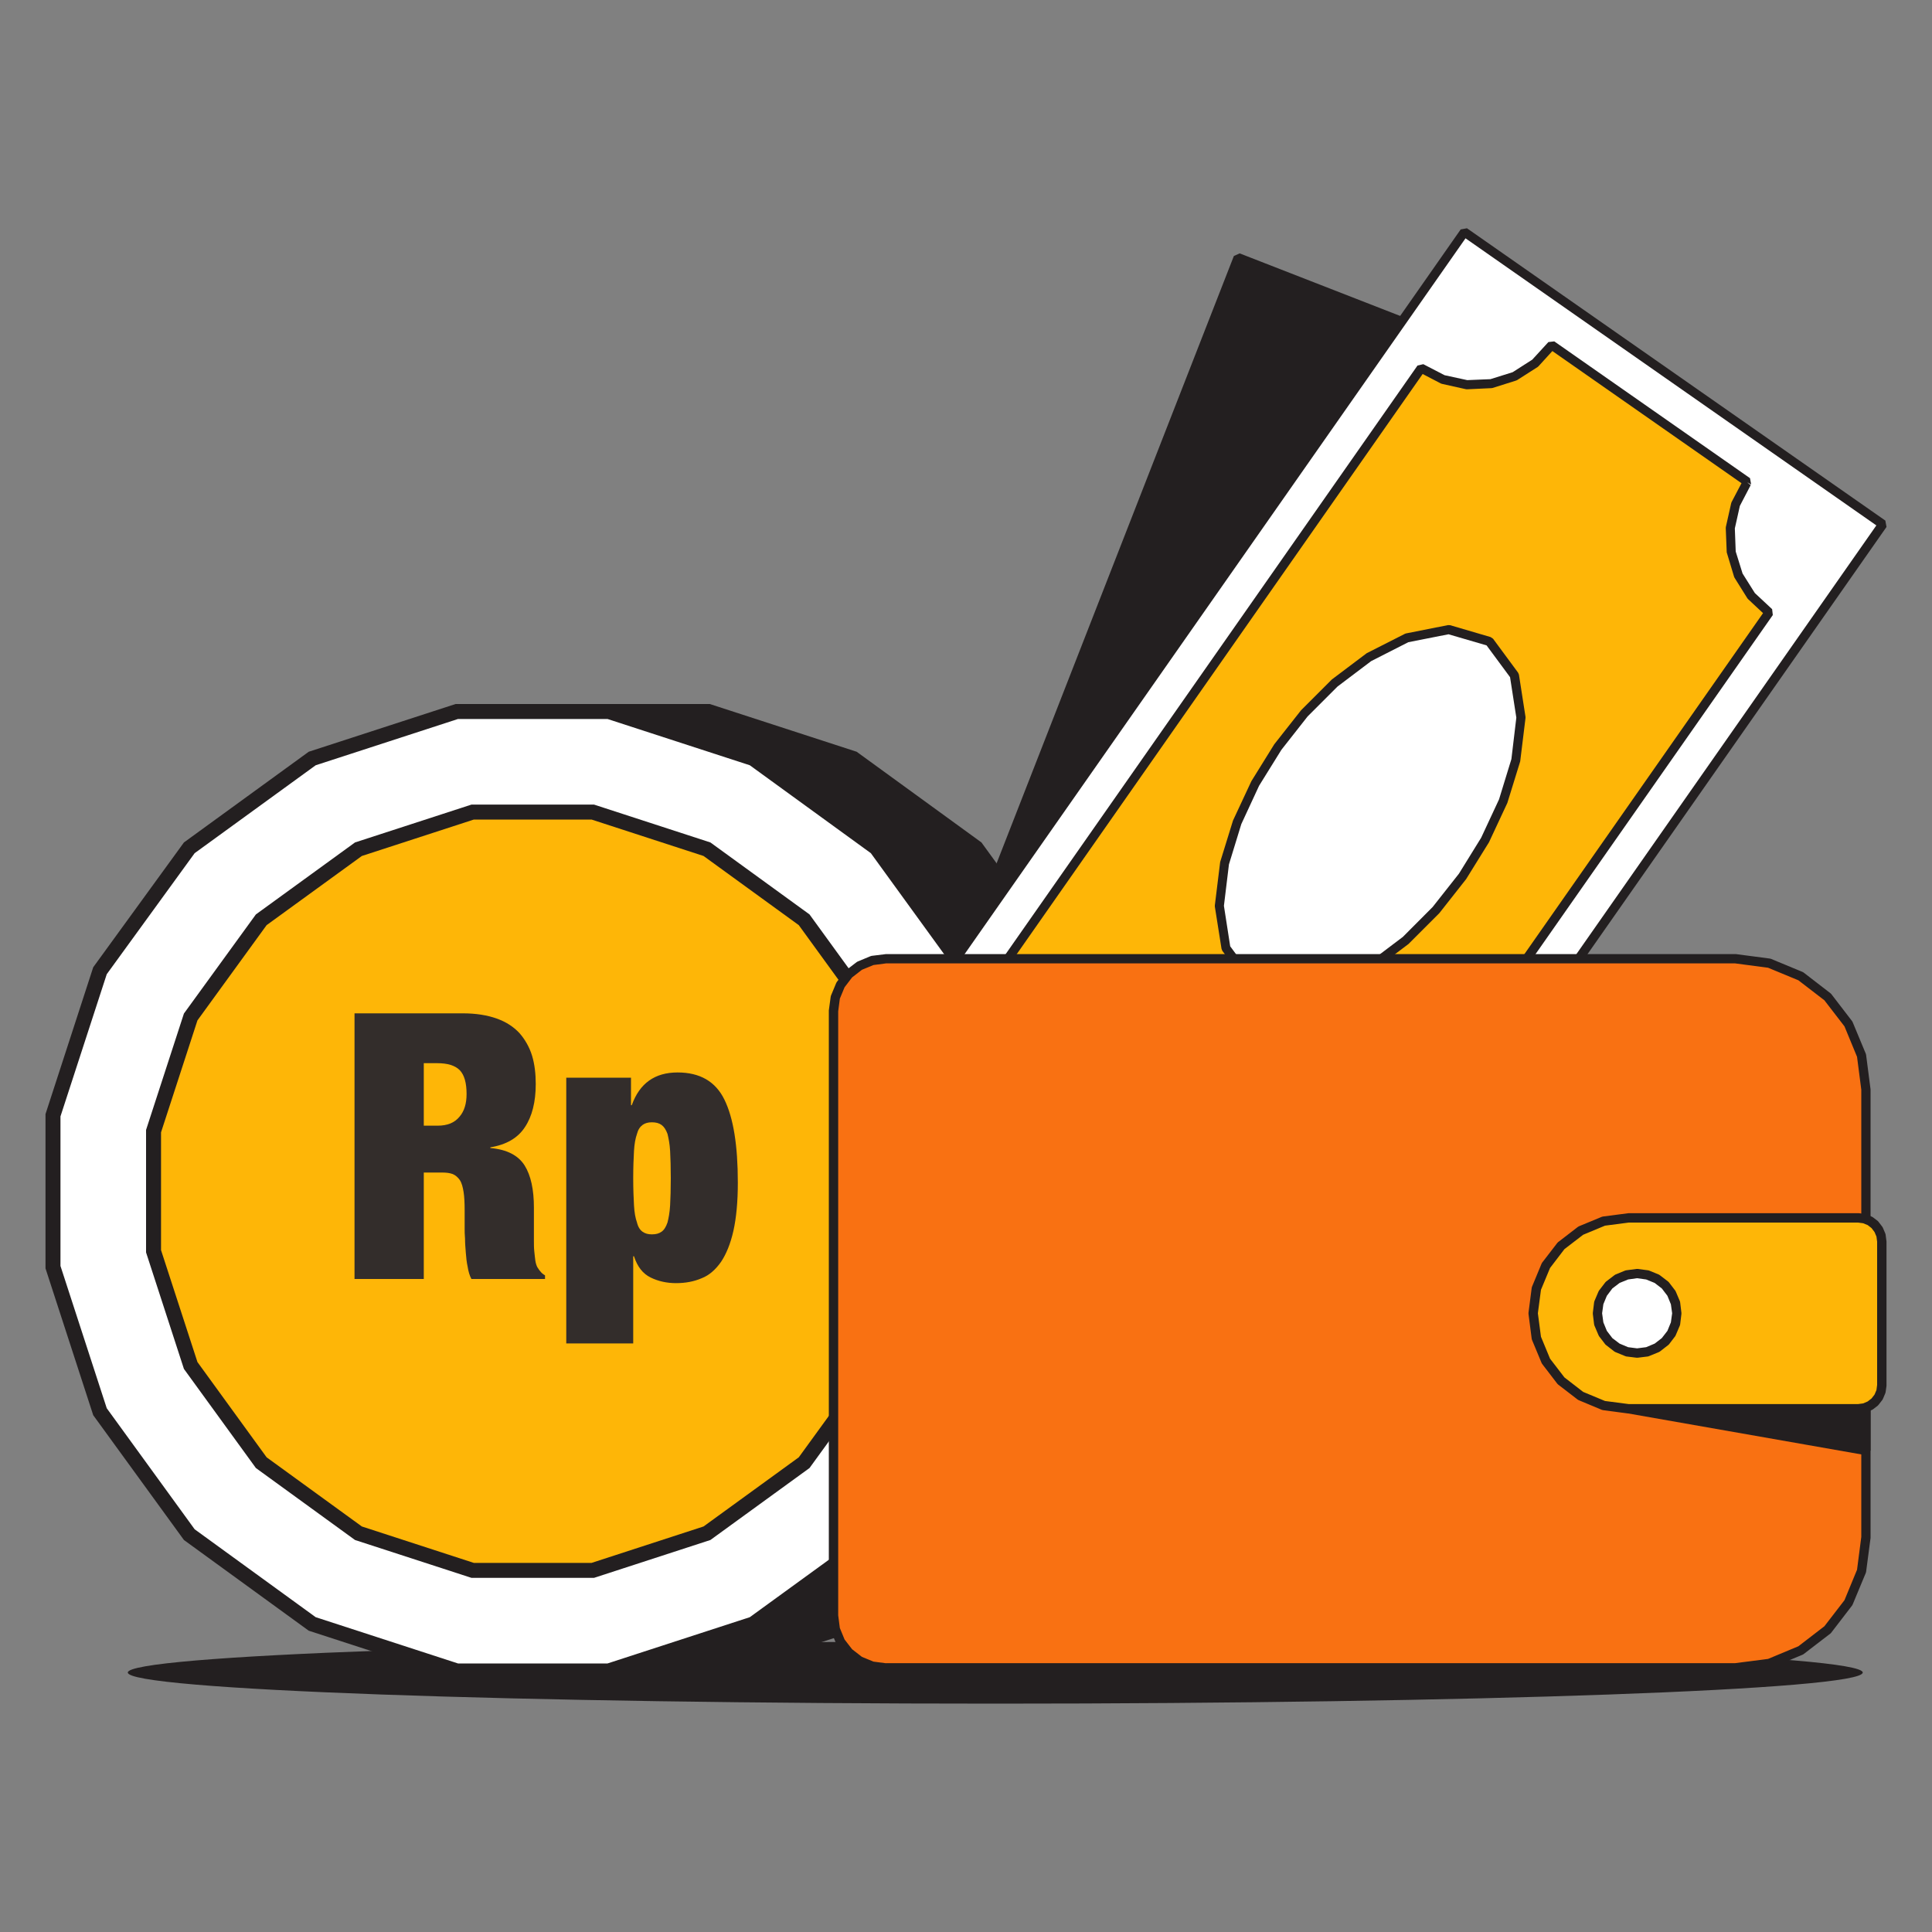 <svg xmlns="http://www.w3.org/2000/svg" xmlns:xlink="http://www.w3.org/1999/xlink" xmlns:xodm="http://www.corel.com/coreldraw/odm/2003" xml:space="preserve" width="200px" height="200px" style="shape-rendering:geometricPrecision; text-rendering:geometricPrecision; image-rendering:optimizeQuality; fill-rule:evenodd; clip-rule:evenodd" viewBox="0 0 200 200"><rect x="0" y="0" width="200" height="200" fill="#808080" stroke="none"/> <defs>  <style type="text/css">       .fil4 {fill:#332D2B;fill-rule:nonzero}    .fil0 {fill:#231F20;fill-rule:nonzero}    .fil3 {fill:#F97112;fill-rule:nonzero}    .fil2 {fill:#FEB607;fill-rule:nonzero}    .fil1 {fill:white;fill-rule:nonzero}     </style> </defs> <g id="Layer_x0020_1">    <g id="_105553138721920">   <path class="fil0" d="M30.32 171.87c0,-0.65 11.27,-0.75 28.44,-0.9 17.25,-0.14 29.2,-0.21 29.2,0.9 0,0.88 -11.16,0.79 -29.2,1.19 -17.17,0.38 -28.44,-0.54 -28.44,-1.19z"></path>   <path class="fil0" d="M103.03 176.36c49.6,0 89.8,-1.44 89.8,-3.22 0,-1.77 -40.2,-3.22 -89.8,-3.22 -49.59,0 -89.8,1.45 -89.8,3.22 0,1.78 40.21,3.22 89.8,3.22z"></path>   <polygon class="fil0" points="73.48,72.88 57.51,72.88 42.32,77.82 29.39,87.21 20,100.13 15.06,115.33 15.06,131.3 20,146.5 29.39,159.42 42.32,168.81 57.51,173.75 73.48,173.75 88.68,168.81 101.6,159.42 110.99,146.5 115.93,131.3 115.93,115.33 110.99,100.13 101.6,87.21 88.68,77.82 "></polygon>   <polygon class="fil0" points="57.75,172.2 43.02,167.41 30.5,158.31 21.39,145.78 16.61,131.05 16.61,115.57 21.39,100.85 30.5,88.32 43.02,79.22 57.75,74.43 73.24,74.43 87.97,79.22 100.49,88.32 109.6,100.85 114.38,115.57 114.38,131.05 109.6,145.78 100.49,158.31 87.97,167.41 73.24,172.2 "></polygon>   <polygon class="fil0" points="63.14,72.88 47.16,72.88 31.96,77.82 19.04,87.21 9.65,100.13 4.71,115.33 4.71,131.3 9.65,146.5 19.04,159.42 31.96,168.81 47.16,173.75 63.14,173.75 78.33,168.81 91.25,159.42 100.64,146.5 105.58,131.3 105.58,115.33 100.64,100.13 91.25,87.21 78.33,77.82 "></polygon>   <polygon class="fil1" points="47.41,172.2 32.68,167.41 20.15,158.31 11.05,145.78 6.26,131.05 6.26,115.57 11.05,100.85 20.15,88.32 32.68,79.22 47.41,74.43 62.89,74.43 77.62,79.22 90.15,88.32 99.24,100.85 104.03,115.57 104.03,131.05 99.24,145.78 90.15,158.31 77.62,167.41 62.89,172.2 "></polygon>   <polygon class="fil0" points="48.81,163.34 36.75,159.42 26.49,151.97 19.04,141.71 15.12,129.65 15.12,116.97 19.04,104.92 26.49,94.66 36.75,87.21 48.81,83.29 61.49,83.29 73.54,87.21 83.8,94.66 91.25,104.92 95.17,116.97 95.17,129.65 91.25,141.71 83.8,151.97 73.54,159.42 61.49,163.34 "></polygon>   <polygon class="fil2" points="49.05,161.79 37.46,158.02 27.6,150.86 20.44,141 16.67,129.41 16.67,117.22 20.44,105.63 27.6,95.77 37.46,88.61 49.05,84.84 61.24,84.84 72.83,88.61 82.69,95.77 89.85,105.63 93.62,117.22 93.62,129.41 89.85,141 82.69,150.86 72.83,158.02 61.24,161.79 "></polygon>   <polygon class="fil0" points="88.31,128.7 94.95,111.69 101.6,94.69 108.24,77.68 114.88,60.68 121.52,43.67 128.17,26.66 136.37,29.86 144.58,33.06 152.78,36.26 160.98,39.46 169.19,42.65 177.4,45.85 170.76,62.86 164.12,79.86 157.48,96.87 150.84,113.87 144.19,130.88 137.55,147.89 129.34,144.69 121.14,141.49 112.94,138.29 104.73,135.1 96.53,131.9 88.32,128.7 "></polygon>   <path class="fil0" d="M87.87 128.53l39.86 -102.03 0.6 -0.27 49.24 19.19 0.26 0.61 -39.85 102.04 -0.61 0.26 -49.23 -19.19 -0.26 -0.61 -0.01 0zm40.56 -101.26l-39.51 101.16 48.36 18.85 39.51 -101.16 -48.36 -18.85z"></path>   <polygon class="fil1" points="88.78,113.78 99.25,98.82 109.72,83.86 120.18,68.9 130.65,53.94 141.12,38.98 151.59,24.02 158.81,29.06 166.02,34.11 173.24,39.15 180.46,44.2 187.68,49.24 194.9,54.29 184.43,69.25 173.96,84.2 163.5,99.16 153.03,114.12 142.56,129.08 132.08,144.05 124.87,139.01 117.65,133.96 110.44,128.91 103.22,123.87 96,118.83 "></polygon>   <path class="fil0" d="M88.4 113.51l62.81 -89.76 0.65 -0.12 43.31 30.26 0.12 0.66 -62.82 89.76 -0.65 0.12 -43.31 -30.26 -0.12 -0.66 0.01 0zm63.31 -88.84l-62.28 89 42.54 29.72 62.27 -89 -42.53 -29.72z"></path>   <polygon class="fil2" points="123.05,132.34 119.7,129.99 116.33,127.64 112.97,125.29 109.61,122.94 106.25,120.6 102.89,118.25 104.06,116 104.6,113.53 104.48,111 103.72,108.59 102.36,106.45 100.49,104.75 108.26,93.64 116.03,82.54 123.8,71.43 131.57,60.33 139.35,49.22 147.12,38.12 149.36,39.29 151.84,39.83 154.37,39.72 156.78,38.96 158.92,37.6 160.63,35.73 164,38.08 167.38,40.44 170.75,42.8 174.13,45.17 177.51,47.53 180.89,49.89 180.88,49.9 180.87,49.91 180.86,49.93 180.85,49.94 180.84,49.96 180.82,49.98 179.66,52.21 179.11,54.65 179.21,57.17 179.95,59.57 181.28,61.7 183.12,63.41 175.36,74.5 167.6,85.59 159.84,96.69 152.08,107.78 144.32,118.87 136.56,129.96 134.31,128.79 131.84,128.25 129.31,128.36 126.9,129.12 124.76,130.48 123.05,132.35 "></polygon>   <path class="fil0" d="M100.18 105.09l-0.07 -0.61 46.63 -66.64 0.6 -0.14 2.2 1.14 2.35 0.51 2.4 -0.1 2.3 -0.72 2.03 -1.3 1.67 -1.82 0.61 -0.07 20.26 14.16 0.12 0.65 -0.41 -0.24 0.39 0.28 -0.41 -0.24 0.38 0.27 -1.12 2.15 -0.52 2.33 0.09 2.39 0.71 2.28 1.27 2.02 1.79 1.67 0.07 0.61 -46.57 66.55 -0.6 0.14 -2.19 -1.13 -2.35 -0.52 -2.41 0.1 -2.3 0.73 -2.03 1.29 -1.66 1.82 -0.62 0.07 -20.17 -14.09 -0.14 -0.61 1.14 -2.18 0.52 -2.36 -0.11 -2.4 -0.72 -2.3 -1.3 -2.03 -1.82 -1.66 -0.01 0zm47.09 -66.37l-46.15 65.96 1.56 1.43 0.08 0.09 1.36 2.14 0.05 0.11 0.77 2.41 0.02 0.12 0.11 2.53 0 0.12 -0.55 2.48 -0.04 0.11 -0.98 1.88 19.49 13.62 1.43 -1.56 0.1 -0.08 2.13 -1.36 0.11 -0.06 2.41 -0.76 0.12 -0.02 2.53 -0.12 0.13 0.01 2.47 0.55 0.11 0.04 1.88 0.98 46.1 -65.87 -1.54 -1.44 -0.08 -0.09 -1.33 -2.13 -0.05 -0.11 -0.76 -2.52 -0.1 -2.51 0.01 -0.12 0.55 -2.45 0.04 -0.12 1.03 -1.96 -19.58 -13.68 -1.43 1.57 -0.09 0.08 -2.13 1.36 -0.12 0.05 -2.41 0.76 -0.12 0.02 -2.53 0.12 -0.12 -0.01 -2.47 -0.55 -0.12 -0.04 -1.88 -0.98 -0.01 0z"></path>   <polygon class="fil1" points="129.51,101.66 133.7,102.89 138.04,102.03 141.99,100.02 145.53,97.34 148.67,94.2 151.41,90.71 153.75,86.94 155.63,82.92 156.93,78.68 157.46,74.28 156.77,69.91 154.18,66.4 149.98,65.17 145.65,66.03 141.69,68.04 138.15,70.72 135.02,73.86 132.27,77.35 129.93,81.12 128.06,85.14 126.76,89.38 126.23,93.78 126.91,98.14 "></polygon>   <path class="fil0" d="M126.45 98.21l-0.69 -4.36 0 -0.13 0.55 -4.48 1.33 -4.3 1.9 -4.07 2.37 -3.82 2.78 -3.53 3.18 -3.18 3.61 -2.72 3.96 -2.01 0.12 -0.04 4.34 -0.86 0.22 0.01 4.19 1.23 0.25 0.17 2.59 3.51 0.09 0.21 0.68 4.37 0 0.12 -0.55 4.49 -1.33 4.3 -1.9 4.07 -2.37 3.82 -2.78 3.53 -3.18 3.18 -3.61 2.72 -3.96 2.01 -0.12 0.04 -4.33 0.86 -0.23 -0.01 -4.19 -1.23 -0.24 -0.17 -2.6 -3.52 -0.08 -0.21zm0.25 -4.44l0.65 4.19 2.44 3.29 3.93 1.15 4.16 -0.82 3.86 -1.96 3.48 -2.63 3.09 -3.1 2.72 -3.45 2.3 -3.72 1.85 -3.97 1.28 -4.17 0.51 -4.29 -0.65 -4.19 -2.43 -3.29 -3.94 -1.15 -4.16 0.82 -3.85 1.96 -3.48 2.63 -3.1 3.1 -2.71 3.45 -2.31 3.72 -1.84 3.97 -1.28 4.17 -0.52 4.29z"></path>   <polygon class="fil3" points="179.65,172.66 91.69,172.66 90.29,172.48 88.99,171.94 87.87,171.08 87.01,169.96 86.47,168.65 86.28,167.25 86.28,104.66 86.47,103.26 87.01,101.95 87.87,100.83 88.99,99.97 90.29,99.43 91.69,99.25 179.65,99.25 183.15,99.71 186.41,101.06 189.2,103.21 191.35,106.01 192.7,109.28 193.16,112.78 193.16,159.13 192.7,162.64 191.35,165.9 189.2,168.7 186.41,170.85 183.15,172.21 "></polygon>   <path class="fil0" d="M179.65 173.14l-88.02 0 -1.4 -0.18 -0.13 -0.03 -1.3 -0.54 -0.11 -0.06 -1.12 -0.86 -0.09 -0.09 -0.86 -1.12 -0.06 -0.11 -0.54 -1.31 -0.03 -0.13 -0.19 -1.46 0 -62.65 0.19 -1.4 0.03 -0.13 0.54 -1.3 0.06 -0.11 0.86 -1.12 0.09 -0.09 1.12 -0.86 0.11 -0.06 1.3 -0.54 0.13 -0.04 1.46 -0.18 88.03 0 3.49 0.46 0.12 0.03 3.26 1.35 0.11 0.06 2.8 2.16 0.08 0.08 2.15 2.8 0.06 0.11 1.36 3.27 0.03 0.12 0.46 3.57 0 46.42 -0.46 3.5 -0.03 0.12 -1.36 3.27 -0.06 0.11 -2.15 2.8 -0.08 0.09 -2.8 2.15 -0.11 0.06 -3.26 1.35 -0.12 0.03 -3.56 0.46 0 0zm-87.93 -0.97l87.9 0 3.41 -0.44 3.14 -1.31 2.69 -2.07 2.08 -2.7 1.3 -3.15 0.44 -3.4 0 -46.3 -0.44 -3.4 -1.3 -3.15 -2.08 -2.7 -2.69 -2.07 -3.14 -1.3 -3.41 -0.45 -87.9 0 -1.3 0.17 -1.19 0.49 -1.02 0.79 -0.78 1.02 -0.49 1.18 -0.17 1.31 0 62.53 0.17 1.31 0.49 1.19 0.78 1.01 1.02 0.79 1.19 0.49 1.3 0.17 0 -0.01z"></path>   <polygon class="fil0" points="168.58,145.84 172.67,146.55 176.77,147.28 180.87,148 184.97,148.72 189.06,149.44 193.16,150.16 193.16,140.26 189.07,141.19 184.97,142.12 180.87,143.05 176.77,143.98 172.68,144.91 168.58,145.84 "></polygon>   <path class="fil0" d="M193.08 150.63l-24.59 -4.32 -0.02 -0.94 24.58 -5.59 0.59 0.48 0 9.9 -0.56 0.48 0 -0.01zm-22.05 -4.85l21.65 3.8 0 -8.72 -21.65 4.92z"></path>   <polygon class="fil2" points="192.37,145.84 168.58,145.84 166.02,145.5 163.64,144.52 161.6,142.94 160.03,140.9 159.04,138.51 158.71,135.95 159.04,133.39 160.03,131.01 161.6,128.96 163.64,127.39 166.02,126.4 168.58,126.07 192.37,126.07 193,126.15 193.59,126.4 194.09,126.78 194.48,127.29 194.72,127.88 194.8,128.51 194.8,143.4 194.72,144.03 194.48,144.62 194.09,145.12 193.59,145.51 193,145.76 192.37,145.84 "></polygon>   <path class="fil0" d="M192.37 146.32l-23.86 0 -2.55 -0.34 -0.13 -0.03 -2.37 -0.99 -0.12 -0.06 -2.04 -1.57 -0.09 -0.09 -1.57 -2.05 -0.06 -0.11 -0.99 -2.38 -0.03 -0.12 -0.33 -2.56 0 -0.13 0.33 -2.56 0.03 -0.12 0.99 -2.39 0.06 -0.11 1.57 -2.04 0.09 -0.09 2.04 -1.57 0.12 -0.07 2.37 -0.98 0.13 -0.03 2.62 -0.34 23.85 0 0.63 0.09 0.12 0.03 0.59 0.24 0.11 0.06 0.51 0.39 0.08 0.09 0.39 0.51 0.06 0.11 0.25 0.59 0.03 0.12 0.09 0.7 0 14.94 -0.09 0.64 -0.03 0.12 -0.25 0.59 -0.06 0.11 -0.39 0.5 -0.08 0.09 -0.51 0.39 -0.11 0.06 -0.59 0.25 -0.12 0.03 -0.69 0.09 0 -0.01zm-23.76 -0.97l23.73 0 0.53 -0.07 0.47 -0.2 0.4 -0.31 0.31 -0.4 0.2 -0.47 0.07 -0.54 0 -14.82 -0.07 -0.53 -0.2 -0.47 -0.31 -0.41 -0.4 -0.31 -0.47 -0.19 -0.53 -0.07 -23.73 0 -2.46 0.32 -2.26 0.94 -1.94 1.49 -1.49 1.95 -0.94 2.26 -0.32 2.43 0.32 2.43 0.94 2.27 1.49 1.94 1.94 1.5 2.26 0.94 2.46 0.32 0 0z"></path>   <polygon class="fil1" points="173.58,135.95 173.45,134.88 173.04,133.89 172.38,133.03 171.53,132.38 170.54,131.97 169.47,131.83 168.41,131.97 167.42,132.38 166.57,133.03 165.91,133.89 165.5,134.88 165.36,135.95 165.5,137.02 165.91,138.01 166.57,138.86 167.42,139.52 168.41,139.93 169.47,140.06 170.54,139.93 171.53,139.52 172.38,138.86 173.04,138.01 173.45,137.02 "></polygon>   <path class="fil0" d="M169.54 140.55l-0.13 0 -1.06 -0.13 -0.12 -0.04 -1 -0.41 -0.11 -0.06 -0.85 -0.66 -0.09 -0.08 -0.65 -0.85 -0.06 -0.12 -0.42 -0.99 -0.03 -0.12 -0.13 -1.07 0 -0.12 0.13 -1.07 0.03 -0.13 0.42 -0.99 0.06 -0.11 0.65 -0.85 0.09 -0.09 0.85 -0.65 0.11 -0.07 1 -0.41 0.12 -0.03 1.06 -0.14 0.13 0 1.06 0.14 0.12 0.03 1 0.41 0.11 0.07 0.85 0.65 0.09 0.09 0.65 0.85 0.06 0.11 0.42 0.99 0.03 0.13 0.13 1.07 0 0.12 -0.13 1.07 -0.03 0.12 -0.42 0.99 -0.06 0.12 -0.65 0.85 -0.09 0.08 -0.85 0.66 -0.11 0.06 -1 0.41 -0.12 0.04 -1.06 0.13zm-1 -1.09l0.93 0.12 0.94 -0.12 0.88 -0.37 0.74 -0.57 0.58 -0.75 0.36 -0.88 0.13 -0.94 -0.13 -0.93 -0.36 -0.88 -0.58 -0.76 -0.74 -0.57 -0.88 -0.36 -0.94 -0.13 -0.93 0.13 -0.88 0.36 -0.75 0.57 -0.57 0.76 -0.36 0.87 -0.13 0.94 0.13 0.94 0.36 0.88 0.57 0.75 0.75 0.57 0.88 0.37z"></path>   <path class="fil4" d="M43.87 116.53l0 -6.47 1.38 0c1.08,0 1.85,0.23 2.35,0.73 0.47,0.5 0.7,1.31 0.7,2.47 0,0.96 -0.23,1.77 -0.74,2.35 -0.5,0.61 -1.23,0.92 -2.27,0.92l-1.42 0zm-7.17 -11.63l0 27.5 7.17 0 0 -11.02 1.88 0c0.43,0 0.81,0.04 1.12,0.16 0.27,0.11 0.54,0.34 0.73,0.62 0.2,0.3 0.31,0.73 0.39,1.23 0.08,0.5 0.11,1.15 0.11,1.92l0 1.85c0,0.27 0,0.66 0.04,1.08 0,0.46 0.04,0.93 0.08,1.43 0.04,0.5 0.08,0.96 0.19,1.46 0.08,0.5 0.2,0.92 0.39,1.27l7.62 0 0 -0.38c-0.23,-0.12 -0.38,-0.27 -0.5,-0.43 -0.11,-0.11 -0.19,-0.27 -0.3,-0.42 -0.08,-0.16 -0.16,-0.39 -0.2,-0.66 -0.04,-0.27 -0.07,-0.61 -0.11,-0.96 -0.04,-0.35 -0.04,-0.69 -0.04,-1.08 0,-0.38 0,-0.77 0,-1.11l0 -2.35c0,-1.85 -0.31,-3.32 -0.96,-4.36 -0.66,-1.04 -1.81,-1.65 -3.55,-1.81l0 -0.07c1.66,-0.27 2.85,-0.97 3.58,-2.09 0.74,-1.11 1.12,-2.61 1.12,-4.46 0,-1.04 -0.11,-2.04 -0.38,-2.93 -0.27,-0.89 -0.74,-1.7 -1.31,-2.35 -0.62,-0.66 -1.39,-1.16 -2.35,-1.5 -0.97,-0.35 -2.16,-0.54 -3.51,-0.54l-11.21 0z"></path>   <path id="_1" class="fil4" d="M65.55 121.96c0,-1.11 0.04,-2.08 0.08,-2.81 0.04,-0.73 0.15,-1.31 0.31,-1.77 0.11,-0.43 0.31,-0.73 0.58,-0.93 0.27,-0.19 0.57,-0.27 0.96,-0.27 0.42,0 0.73,0.08 1,0.27 0.27,0.2 0.46,0.5 0.62,0.93 0.11,0.46 0.23,1.04 0.27,1.77 0.04,0.73 0.07,1.7 0.07,2.81 0,1.12 -0.03,2.08 -0.07,2.81 -0.04,0.74 -0.16,1.35 -0.27,1.78 -0.16,0.46 -0.35,0.77 -0.62,0.96 -0.27,0.19 -0.58,0.27 -1,0.27 -0.39,0 -0.69,-0.08 -0.96,-0.27 -0.27,-0.19 -0.47,-0.5 -0.58,-0.96 -0.16,-0.43 -0.27,-1.04 -0.31,-1.78 -0.04,-0.73 -0.08,-1.69 -0.08,-2.81zm-6.93 -10.4l0 27.51 6.93 0 0 -9.02 0.08 0c0.35,1.08 0.92,1.81 1.73,2.2 0.77,0.38 1.66,0.58 2.62,0.58 0.97,0 1.85,-0.16 2.66,-0.51 0.77,-0.3 1.43,-0.88 2,-1.69 0.54,-0.81 0.97,-1.85 1.28,-3.2 0.3,-1.35 0.46,-3 0.46,-5.01 0,-3.85 -0.46,-6.7 -1.39,-8.59 -0.92,-1.88 -2.54,-2.81 -4.85,-2.81 -2.35,0 -3.93,1.12 -4.74,3.39l-0.08 0 0 -2.85 -6.7 0z"></path>  </g> </g></svg>